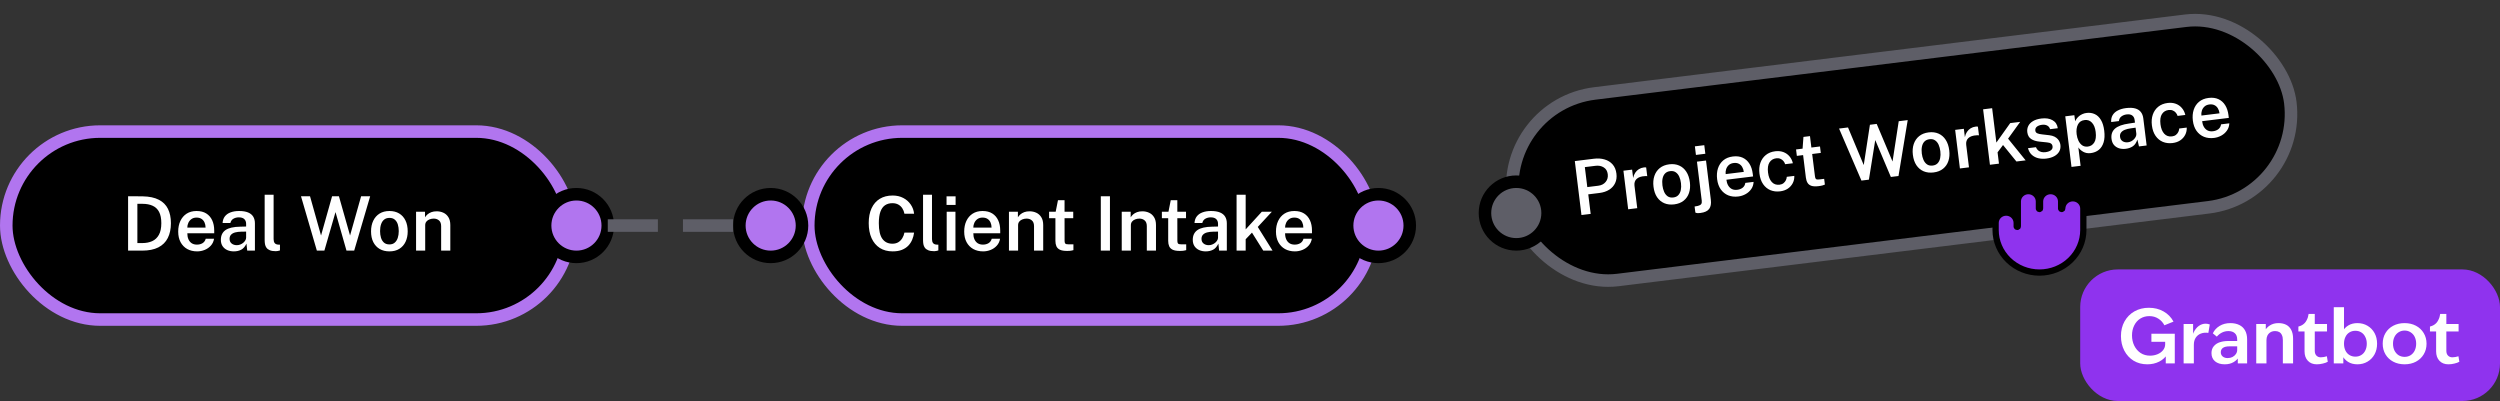 <svg width="399" height="64" viewBox="0 0 399 64" fill="none" xmlns="http://www.w3.org/2000/svg">
<rect x="0" y="0" width="399" height="64" fill="#333333" stroke="none"/>
<rect x="1" y="21" width="90" height="30" rx="15" fill="black"/>
<rect x="1" y="21" width="90" height="30" rx="15" stroke="#B175EF" stroke-width="2"/>
<path d="M20.443 40V31.324C20.479 31.324 20.585 31.324 20.761 31.324C20.937 31.324 21.145 31.324 21.385 31.324C21.629 31.324 21.875 31.326 22.123 31.33C22.375 31.33 22.593 31.332 22.777 31.336C23.833 31.356 24.691 31.538 25.351 31.882C26.015 32.222 26.501 32.708 26.809 33.34C27.121 33.968 27.277 34.726 27.277 35.614C27.277 36.542 27.111 37.332 26.779 37.984C26.451 38.636 25.947 39.136 25.267 39.484C24.591 39.828 23.731 40 22.687 40H20.443ZM21.925 38.794H22.711C23.307 38.794 23.833 38.692 24.289 38.488C24.745 38.28 25.101 37.944 25.357 37.48C25.617 37.016 25.747 36.396 25.747 35.62C25.747 34.868 25.627 34.266 25.387 33.814C25.147 33.362 24.803 33.036 24.355 32.836C23.907 32.632 23.371 32.53 22.747 32.53H21.925V38.794ZM31.459 40.12C30.863 40.12 30.337 39.994 29.881 39.742C29.429 39.486 29.075 39.122 28.819 38.65C28.567 38.178 28.441 37.616 28.441 36.964C28.441 36.328 28.555 35.764 28.783 35.272C29.015 34.776 29.349 34.386 29.785 34.102C30.225 33.818 30.755 33.676 31.375 33.676C31.987 33.676 32.501 33.806 32.917 34.066C33.333 34.326 33.649 34.69 33.865 35.158C34.081 35.622 34.189 36.166 34.189 36.79V37.234H29.899C29.895 37.586 29.951 37.898 30.067 38.17C30.183 38.442 30.355 38.656 30.583 38.812C30.811 38.964 31.093 39.04 31.429 39.04C31.773 39.04 32.071 38.964 32.323 38.812C32.579 38.656 32.749 38.42 32.833 38.104H34.165C34.093 38.536 33.921 38.902 33.649 39.202C33.381 39.502 33.053 39.73 32.665 39.886C32.281 40.042 31.879 40.12 31.459 40.12ZM29.893 36.328H32.809C32.809 36.028 32.755 35.758 32.647 35.518C32.543 35.274 32.385 35.082 32.173 34.942C31.961 34.798 31.693 34.726 31.369 34.726C31.049 34.726 30.779 34.804 30.559 34.96C30.339 35.116 30.173 35.318 30.061 35.566C29.949 35.81 29.893 36.064 29.893 36.328ZM37.319 40.12C36.923 40.12 36.567 40.048 36.251 39.904C35.939 39.756 35.693 39.546 35.513 39.274C35.337 38.998 35.249 38.664 35.249 38.272C35.249 37.588 35.495 37.072 35.987 36.724C36.483 36.376 37.271 36.194 38.351 36.178L39.281 36.154V35.734C39.281 35.406 39.183 35.15 38.987 34.966C38.795 34.778 38.495 34.686 38.087 34.69C37.783 34.694 37.507 34.766 37.259 34.906C37.011 35.042 36.847 35.272 36.767 35.596H35.525C35.549 35.172 35.671 34.818 35.891 34.534C36.115 34.246 36.421 34.032 36.809 33.892C37.197 33.748 37.645 33.676 38.153 33.676C38.745 33.676 39.227 33.754 39.599 33.91C39.971 34.066 40.245 34.292 40.421 34.588C40.597 34.88 40.685 35.234 40.685 35.65V40H39.455L39.335 38.884C39.115 39.352 38.833 39.676 38.489 39.856C38.149 40.032 37.759 40.12 37.319 40.12ZM37.793 39.13C37.973 39.13 38.151 39.098 38.327 39.034C38.503 38.966 38.661 38.876 38.801 38.764C38.945 38.648 39.059 38.52 39.143 38.38C39.231 38.24 39.277 38.094 39.281 37.942V36.964L38.519 36.976C38.143 36.98 37.813 37.02 37.529 37.096C37.249 37.172 37.031 37.294 36.875 37.462C36.719 37.626 36.641 37.846 36.641 38.122C36.641 38.438 36.751 38.686 36.971 38.866C37.191 39.042 37.465 39.13 37.793 39.13ZM44.028 40.09C43.628 40.09 43.308 40.04 43.068 39.94C42.828 39.84 42.648 39.706 42.528 39.538C42.408 39.37 42.33 39.182 42.294 38.974C42.258 38.762 42.24 38.546 42.24 38.326V31.084H43.668V38.158C43.668 38.426 43.722 38.634 43.83 38.782C43.942 38.93 44.122 39.016 44.37 39.04L44.682 39.052V39.97C44.574 40.002 44.464 40.03 44.352 40.054C44.24 40.078 44.132 40.09 44.028 40.09ZM50.571 40L48.039 31.324H49.479L51.237 37.588L53.001 31.324H54.093L55.869 37.588L57.633 31.324H59.079L56.529 40H55.299L53.547 33.85L51.771 40H50.571ZM62.153 40.12C61.561 40.12 61.045 39.994 60.605 39.742C60.165 39.486 59.823 39.12 59.579 38.644C59.339 38.168 59.219 37.596 59.219 36.928C59.219 36.28 59.337 35.712 59.573 35.224C59.809 34.736 60.145 34.356 60.581 34.084C61.021 33.812 61.547 33.676 62.159 33.676C62.751 33.676 63.265 33.806 63.701 34.066C64.137 34.326 64.473 34.698 64.709 35.182C64.949 35.666 65.069 36.248 65.069 36.928C65.069 37.556 64.955 38.11 64.727 38.59C64.503 39.066 64.173 39.44 63.737 39.712C63.305 39.984 62.777 40.12 62.153 40.12ZM62.159 39.01C62.495 39.01 62.771 38.918 62.987 38.734C63.207 38.55 63.371 38.298 63.479 37.978C63.587 37.658 63.641 37.294 63.641 36.886C63.641 36.506 63.593 36.156 63.497 35.836C63.401 35.516 63.243 35.26 63.023 35.068C62.807 34.872 62.519 34.774 62.159 34.774C61.819 34.774 61.537 34.864 61.313 35.044C61.093 35.22 60.929 35.468 60.821 35.788C60.713 36.104 60.659 36.47 60.659 36.886C60.659 37.262 60.707 37.612 60.803 37.936C60.899 38.256 61.057 38.516 61.277 38.716C61.497 38.912 61.791 39.01 62.159 39.01ZM66.404 40V33.796H67.832V34.684C67.928 34.524 68.058 34.37 68.222 34.222C68.39 34.074 68.596 33.954 68.84 33.862C69.084 33.77 69.37 33.724 69.698 33.724C70.082 33.724 70.438 33.8 70.766 33.952C71.098 34.104 71.364 34.342 71.564 34.666C71.768 34.99 71.87 35.408 71.87 35.92V40H70.406V36.094C70.406 35.686 70.294 35.384 70.07 35.188C69.846 34.988 69.564 34.888 69.224 34.888C68.992 34.888 68.772 34.928 68.564 35.008C68.356 35.084 68.186 35.202 68.054 35.362C67.926 35.518 67.862 35.714 67.862 35.95V40H66.404Z" fill="white"/>
<rect x="129" y="21" width="90" height="30" rx="15" fill="black"/>
<rect x="129" y="21" width="90" height="30" rx="15" stroke="#B175EF" stroke-width="2"/>
<path d="M142.469 40.12C141.673 40.12 140.989 39.938 140.417 39.574C139.849 39.206 139.411 38.686 139.103 38.014C138.799 37.338 138.647 36.536 138.647 35.608C138.647 34.684 138.799 33.894 139.103 33.238C139.407 32.582 139.843 32.08 140.411 31.732C140.983 31.38 141.669 31.204 142.469 31.204C143.105 31.204 143.669 31.334 144.161 31.594C144.653 31.85 145.049 32.198 145.349 32.638C145.653 33.078 145.833 33.568 145.889 34.108H144.347C144.287 33.788 144.175 33.502 144.011 33.25C143.851 32.998 143.639 32.798 143.375 32.65C143.111 32.502 142.795 32.428 142.427 32.428C141.967 32.428 141.575 32.538 141.251 32.758C140.931 32.974 140.685 33.318 140.513 33.79C140.345 34.262 140.261 34.874 140.261 35.626C140.261 36.766 140.449 37.596 140.825 38.116C141.201 38.636 141.735 38.896 142.427 38.896C142.795 38.896 143.111 38.816 143.375 38.656C143.639 38.492 143.851 38.276 144.011 38.008C144.175 37.736 144.287 37.44 144.347 37.12H145.889C145.841 37.512 145.741 37.888 145.589 38.248C145.441 38.608 145.231 38.93 144.959 39.214C144.687 39.494 144.345 39.716 143.933 39.88C143.525 40.04 143.037 40.12 142.469 40.12ZM149.106 40.09C148.706 40.09 148.386 40.04 148.146 39.94C147.906 39.84 147.726 39.706 147.606 39.538C147.486 39.37 147.408 39.182 147.372 38.974C147.336 38.762 147.318 38.546 147.318 38.326V31.084H148.746V38.158C148.746 38.426 148.8 38.634 148.908 38.782C149.02 38.93 149.2 39.016 149.448 39.04L149.76 39.052V39.97C149.652 40.002 149.542 40.03 149.43 40.054C149.318 40.078 149.21 40.09 149.106 40.09ZM151.092 40V33.796H152.49V40H151.092ZM151.068 32.71V31.33H152.514V32.71H151.068ZM156.904 40.12C156.308 40.12 155.782 39.994 155.326 39.742C154.874 39.486 154.52 39.122 154.264 38.65C154.012 38.178 153.886 37.616 153.886 36.964C153.886 36.328 154 35.764 154.228 35.272C154.46 34.776 154.794 34.386 155.23 34.102C155.67 33.818 156.2 33.676 156.82 33.676C157.432 33.676 157.946 33.806 158.362 34.066C158.778 34.326 159.094 34.69 159.31 35.158C159.526 35.622 159.634 36.166 159.634 36.79V37.234H155.344C155.34 37.586 155.396 37.898 155.512 38.17C155.628 38.442 155.8 38.656 156.028 38.812C156.256 38.964 156.538 39.04 156.874 39.04C157.218 39.04 157.516 38.964 157.768 38.812C158.024 38.656 158.194 38.42 158.278 38.104H159.61C159.538 38.536 159.366 38.902 159.094 39.202C158.826 39.502 158.498 39.73 158.11 39.886C157.726 40.042 157.324 40.12 156.904 40.12ZM155.338 36.328H158.254C158.254 36.028 158.2 35.758 158.092 35.518C157.988 35.274 157.83 35.082 157.618 34.942C157.406 34.798 157.138 34.726 156.814 34.726C156.494 34.726 156.224 34.804 156.004 34.96C155.784 35.116 155.618 35.318 155.506 35.566C155.394 35.81 155.338 36.064 155.338 36.328ZM161.029 40V33.796L162.457 33.796V34.684C162.553 34.524 162.683 34.37 162.847 34.222C163.015 34.074 163.221 33.954 163.465 33.862C163.709 33.77 163.995 33.724 164.323 33.724C164.707 33.724 165.063 33.8 165.391 33.952C165.723 34.104 165.989 34.342 166.189 34.666C166.393 34.99 166.495 35.408 166.495 35.92V40L165.031 40V36.094C165.031 35.686 164.919 35.384 164.695 35.188C164.471 34.988 164.189 34.888 163.849 34.888C163.617 34.888 163.397 34.928 163.189 35.008C162.981 35.084 162.811 35.202 162.679 35.362C162.551 35.518 162.487 35.714 162.487 35.95V40H161.029ZM170.304 40.048C169.812 40.048 169.43 39.984 169.158 39.856C168.89 39.724 168.704 39.538 168.6 39.298C168.496 39.058 168.444 38.772 168.444 38.44V34.828H167.436V33.796H168.486L168.852 31.954H169.902V33.79H171.288V34.828H169.902L169.908 38.386C169.908 38.57 169.928 38.706 169.968 38.794C170.012 38.878 170.08 38.934 170.172 38.962C170.268 38.986 170.394 38.998 170.55 38.998H171.318V39.922C171.234 39.954 171.11 39.982 170.946 40.006C170.786 40.034 170.572 40.048 170.304 40.048ZM175.689 40V31.324H177.147V40H175.689ZM179.029 40V33.796H180.457V34.684C180.553 34.524 180.683 34.37 180.847 34.222C181.015 34.074 181.221 33.954 181.465 33.862C181.709 33.77 181.995 33.724 182.323 33.724C182.707 33.724 183.063 33.8 183.391 33.952C183.723 34.104 183.989 34.342 184.189 34.666C184.393 34.99 184.495 35.408 184.495 35.92V40H183.031V36.094C183.031 35.686 182.919 35.384 182.695 35.188C182.471 34.988 182.189 34.888 181.849 34.888C181.617 34.888 181.397 34.928 181.189 35.008C180.981 35.084 180.811 35.202 180.679 35.362C180.551 35.518 180.487 35.714 180.487 35.95V40H179.029ZM188.304 40.048C187.812 40.048 187.43 39.984 187.158 39.856C186.89 39.724 186.704 39.538 186.6 39.298C186.496 39.058 186.444 38.772 186.444 38.44V34.828H185.436V33.796H186.486L186.852 31.954H187.902V33.79H189.288V34.828H187.902L187.908 38.386C187.908 38.57 187.928 38.706 187.968 38.794C188.012 38.878 188.08 38.934 188.172 38.962C188.268 38.986 188.394 38.998 188.55 38.998H189.318V39.922C189.234 39.954 189.11 39.982 188.946 40.006C188.786 40.034 188.572 40.048 188.304 40.048ZM192.436 40.12C192.04 40.12 191.684 40.048 191.368 39.904C191.056 39.756 190.81 39.546 190.63 39.274C190.454 38.998 190.366 38.664 190.366 38.272C190.366 37.588 190.612 37.072 191.104 36.724C191.6 36.376 192.388 36.194 193.468 36.178L194.398 36.154V35.734C194.398 35.406 194.3 35.15 194.104 34.966C193.912 34.778 193.612 34.686 193.204 34.69C192.9 34.694 192.624 34.766 192.376 34.906C192.128 35.042 191.964 35.272 191.884 35.596H190.642C190.666 35.172 190.788 34.818 191.008 34.534C191.232 34.246 191.538 34.032 191.926 33.892C192.314 33.748 192.762 33.676 193.27 33.676C193.862 33.676 194.344 33.754 194.716 33.91C195.088 34.066 195.362 34.292 195.538 34.588C195.714 34.88 195.802 35.234 195.802 35.65V40H194.572L194.452 38.884C194.232 39.352 193.95 39.676 193.606 39.856C193.266 40.032 192.876 40.12 192.436 40.12ZM192.91 39.13C193.09 39.13 193.268 39.098 193.444 39.034C193.62 38.966 193.778 38.876 193.918 38.764C194.062 38.648 194.176 38.52 194.26 38.38C194.348 38.24 194.394 38.094 194.398 37.942V36.964L193.636 36.976C193.26 36.98 192.93 37.02 192.646 37.096C192.366 37.172 192.148 37.294 191.992 37.462C191.836 37.626 191.758 37.846 191.758 38.122C191.758 38.438 191.868 38.686 192.088 38.866C192.308 39.042 192.582 39.13 192.91 39.13ZM197.357 40V31.084H198.809V36.61L201.383 33.796L202.985 33.796L200.741 36.22L203.099 40H201.617L199.817 37.126L198.809 38.182V40L197.357 40ZM206.662 40.12C206.066 40.12 205.54 39.994 205.084 39.742C204.632 39.486 204.278 39.122 204.022 38.65C203.77 38.178 203.644 37.616 203.644 36.964C203.644 36.328 203.758 35.764 203.986 35.272C204.218 34.776 204.552 34.386 204.988 34.102C205.428 33.818 205.958 33.676 206.578 33.676C207.19 33.676 207.704 33.806 208.12 34.066C208.536 34.326 208.852 34.69 209.068 35.158C209.284 35.622 209.392 36.166 209.392 36.79V37.234H205.102C205.098 37.586 205.154 37.898 205.27 38.17C205.386 38.442 205.558 38.656 205.786 38.812C206.014 38.964 206.296 39.04 206.632 39.04C206.976 39.04 207.274 38.964 207.526 38.812C207.782 38.656 207.952 38.42 208.036 38.104H209.368C209.296 38.536 209.124 38.902 208.852 39.202C208.584 39.502 208.256 39.73 207.868 39.886C207.484 40.042 207.082 40.12 206.662 40.12ZM205.096 36.328H208.012C208.012 36.028 207.958 35.758 207.85 35.518C207.746 35.274 207.588 35.082 207.376 34.942C207.164 34.798 206.896 34.726 206.572 34.726C206.252 34.726 205.982 34.804 205.762 34.96C205.542 35.116 205.376 35.318 205.264 35.566C205.152 35.81 205.096 36.064 205.096 36.328Z" fill="white"/>
<rect x="239.636" y="16.747" width="125" height="30" rx="15" transform="rotate(-7.016 239.636 16.747)" fill="black"/>
<rect x="239.636" y="16.747" width="125" height="30" rx="15" transform="rotate(-7.016 239.636 16.747)" stroke="#5E5E67" stroke-width="2"/>
<path d="M252.401 34.319L251.341 25.708L254.396 25.332C255.015 25.256 255.582 25.295 256.097 25.449C256.615 25.599 257.04 25.863 257.373 26.241C257.706 26.619 257.909 27.11 257.983 27.714C258.053 28.282 257.984 28.784 257.776 29.22C257.572 29.657 257.254 30.01 256.824 30.281C256.394 30.551 255.873 30.724 255.262 30.799L253.487 31.018L253.871 34.138L252.401 34.319ZM253.333 29.858L255.083 29.642C255.588 29.581 255.98 29.379 256.26 29.038C256.545 28.697 256.657 28.284 256.598 27.8C256.537 27.308 256.323 26.947 255.957 26.718C255.589 26.485 255.154 26.4 254.65 26.462L252.94 26.672L253.333 29.858ZM259.857 33.402L259.099 27.244L260.486 27.073L260.65 28.407C260.712 28.089 260.821 27.812 260.977 27.575C261.137 27.334 261.335 27.14 261.571 26.994C261.807 26.848 262.072 26.757 262.365 26.721C262.437 26.712 262.507 26.708 262.575 26.707C262.644 26.707 262.695 26.715 262.729 26.731L262.9 28.118C262.854 28.104 262.795 28.097 262.722 28.098C262.654 28.098 262.594 28.102 262.542 28.108C262.241 28.121 261.979 28.165 261.754 28.241C261.534 28.317 261.352 28.422 261.207 28.556C261.066 28.687 260.966 28.844 260.908 29.028C260.85 29.209 260.835 29.414 260.863 29.645L261.304 33.224L259.857 33.402ZM267.201 32.619C266.614 32.691 266.086 32.629 265.619 32.432C265.151 32.232 264.767 31.911 264.466 31.468C264.17 31.025 263.981 30.472 263.899 29.809C263.82 29.166 263.868 28.588 264.042 28.074C264.217 27.561 264.504 27.143 264.904 26.82C265.307 26.496 265.813 26.297 266.42 26.222C267.008 26.15 267.534 26.216 267.998 26.421C268.463 26.626 268.842 26.954 269.135 27.405C269.432 27.856 269.622 28.419 269.705 29.094C269.782 29.718 269.737 30.281 269.569 30.786C269.405 31.285 269.123 31.697 268.724 32.02C268.328 32.343 267.821 32.542 267.201 32.619ZM267.072 31.516C267.405 31.475 267.668 31.35 267.86 31.141C268.056 30.932 268.188 30.661 268.256 30.331C268.324 30 268.333 29.632 268.283 29.227C268.237 28.85 268.146 28.508 268.012 28.203C267.877 27.897 267.689 27.662 267.448 27.498C267.209 27.33 266.911 27.268 266.554 27.312C266.217 27.353 265.948 27.477 265.747 27.683C265.551 27.885 265.418 28.151 265.35 28.482C265.281 28.808 265.273 29.178 265.323 29.591C265.369 29.965 265.46 30.306 265.595 30.616C265.729 30.922 265.918 31.16 266.16 31.332C266.403 31.5 266.706 31.561 267.072 31.516ZM271.382 33.99C271.052 34.031 270.836 34.029 270.734 33.985C270.632 33.945 270.582 33.925 270.582 33.925L270.457 32.961L270.994 32.859C271.249 32.795 271.42 32.7 271.509 32.572C271.599 32.448 271.629 32.267 271.6 32.029L270.833 25.8L272.28 25.622L273.05 31.881C273.128 32.508 273.038 32.994 272.783 33.34C272.531 33.69 272.064 33.906 271.382 33.99ZM270.671 24.726L270.502 23.356L272.003 23.171L272.171 24.541L270.671 24.726ZM277.434 31.359C276.842 31.432 276.305 31.371 275.822 31.177C275.342 30.978 274.946 30.66 274.634 30.223C274.326 29.785 274.133 29.243 274.053 28.596C273.975 27.964 274.02 27.39 274.186 26.874C274.355 26.354 274.639 25.926 275.037 25.591C275.439 25.255 275.948 25.049 276.563 24.974C277.171 24.899 277.697 24.965 278.141 25.172C278.586 25.38 278.944 25.702 279.216 26.14C279.487 26.575 279.66 27.101 279.737 27.721L279.791 28.161L275.533 28.685C275.572 29.035 275.666 29.338 275.814 29.594C275.962 29.85 276.159 30.041 276.405 30.168C276.65 30.291 276.939 30.332 277.272 30.291C277.614 30.249 277.9 30.137 278.132 29.955C278.367 29.769 278.507 29.514 278.551 29.19L279.873 29.028C279.855 29.465 279.729 29.849 279.495 30.18C279.266 30.511 278.968 30.777 278.602 30.98C278.24 31.181 277.851 31.308 277.434 31.359ZM275.416 27.787L278.311 27.431C278.274 27.133 278.187 26.872 278.051 26.646C277.918 26.417 277.738 26.246 277.51 26.133C277.282 26.016 277.007 25.977 276.686 26.017C276.368 26.056 276.11 26.166 275.91 26.348C275.711 26.529 275.571 26.75 275.49 27.01C275.409 27.266 275.384 27.525 275.416 27.787ZM284.113 30.537C283.549 30.607 283.032 30.545 282.561 30.353C282.093 30.157 281.705 29.838 281.397 29.396C281.088 28.951 280.893 28.392 280.81 27.721C280.731 27.082 280.78 26.508 280.955 25.999C281.133 25.485 281.422 25.067 281.822 24.744C282.225 24.416 282.726 24.215 283.326 24.141C283.806 24.082 284.24 24.126 284.629 24.271C285.018 24.417 285.342 24.645 285.602 24.955C285.866 25.265 286.046 25.632 286.142 26.056L284.91 26.207C284.855 26.025 284.764 25.857 284.636 25.703C284.508 25.546 284.346 25.426 284.151 25.346C283.959 25.26 283.734 25.234 283.476 25.265C283.011 25.323 282.657 25.54 282.413 25.916C282.17 26.293 282.091 26.834 282.178 27.541C282.258 28.192 282.457 28.694 282.774 29.046C283.096 29.397 283.511 29.541 284.019 29.479C284.273 29.448 284.484 29.365 284.653 29.231C284.822 29.094 284.947 28.935 285.03 28.756C285.116 28.572 285.163 28.393 285.169 28.219L286.372 28.071C286.388 28.492 286.305 28.879 286.122 29.232C285.94 29.585 285.678 29.877 285.335 30.109C284.993 30.336 284.585 30.479 284.113 30.537ZM290.26 29.708C289.772 29.768 289.385 29.751 289.099 29.657C288.817 29.559 288.61 29.397 288.477 29.172C288.344 28.946 288.258 28.669 288.217 28.339L287.776 24.754L286.776 24.878L286.65 23.853L287.692 23.725L287.83 21.852L288.872 21.724L289.096 23.546L290.472 23.377L290.599 24.407L289.223 24.576L289.664 28.107C289.686 28.29 289.723 28.422 289.773 28.505C289.827 28.582 289.901 28.63 289.996 28.646C290.094 28.658 290.221 28.655 290.376 28.636L291.138 28.542L291.251 29.459C291.171 29.501 291.052 29.544 290.892 29.588C290.737 29.635 290.526 29.675 290.26 29.708ZM297.086 28.82L293.514 20.518L294.943 20.342L297.453 26.344L298.438 19.912L299.522 19.778L302.05 25.778L303.036 19.346L304.471 19.169L303 28.092L301.779 28.242L299.289 22.352L298.277 28.673L297.086 28.82ZM308.596 27.524C308.008 27.596 307.481 27.534 307.013 27.338C306.545 27.137 306.161 26.816 305.861 26.373C305.565 25.93 305.376 25.377 305.294 24.714C305.215 24.071 305.263 23.493 305.437 22.98C305.612 22.466 305.899 22.048 306.298 21.725C306.702 21.401 307.207 21.202 307.815 21.127C308.402 21.055 308.928 21.121 309.393 21.326C309.857 21.531 310.236 21.859 310.53 22.311C310.827 22.762 311.017 23.325 311.1 24C311.177 24.623 311.131 25.187 310.964 25.691C310.8 26.191 310.518 26.602 310.118 26.925C309.723 27.248 309.215 27.448 308.596 27.524ZM308.466 26.422C308.8 26.38 309.062 26.255 309.254 26.046C309.45 25.837 309.582 25.567 309.65 25.236C309.718 24.905 309.728 24.537 309.678 24.132C309.631 23.755 309.541 23.414 309.407 23.108C309.272 22.802 309.084 22.567 308.842 22.404C308.604 22.235 308.306 22.173 307.949 22.217C307.611 22.259 307.343 22.383 307.142 22.588C306.945 22.79 306.813 23.056 306.745 23.387C306.676 23.714 306.667 24.084 306.718 24.497C306.764 24.87 306.854 25.211 306.989 25.521C307.124 25.827 307.312 26.066 307.555 26.237C307.797 26.405 308.101 26.466 308.466 26.422ZM312.801 26.886L312.043 20.728L313.431 20.557L313.595 21.891C313.656 21.573 313.765 21.296 313.922 21.059C314.081 20.818 314.279 20.624 314.515 20.478C314.751 20.332 315.016 20.241 315.31 20.205C315.381 20.196 315.451 20.192 315.52 20.191C315.588 20.191 315.639 20.199 315.674 20.215L315.844 21.602C315.798 21.588 315.739 21.581 315.666 21.582C315.598 21.582 315.538 21.585 315.486 21.592C315.186 21.605 314.923 21.649 314.699 21.725C314.478 21.8 314.296 21.906 314.151 22.04C314.01 22.171 313.91 22.328 313.853 22.512C313.794 22.693 313.779 22.898 313.807 23.128L314.248 26.707L312.801 26.886ZM317.593 26.296L316.504 17.447L317.945 17.269L318.62 22.754L320.831 19.646L322.421 19.451L320.49 22.131L323.292 25.594L321.821 25.775L319.683 23.143L318.812 24.314L319.034 26.118L317.593 26.296ZM326.584 25.31C326.155 25.363 325.74 25.345 325.338 25.258C324.94 25.166 324.592 24.989 324.293 24.727C323.999 24.465 323.79 24.106 323.665 23.65L324.94 23.493C325.023 23.713 325.143 23.885 325.299 24.011C325.46 24.137 325.64 24.221 325.839 24.265C326.041 24.305 326.245 24.312 326.452 24.287C326.821 24.241 327.111 24.141 327.322 23.986C327.532 23.831 327.621 23.621 327.588 23.355C327.564 23.16 327.482 23.013 327.341 22.914C327.203 22.814 326.99 22.751 326.701 22.726L325.501 22.602C324.963 22.551 324.52 22.412 324.174 22.185C323.828 21.958 323.623 21.602 323.559 21.118C323.51 20.753 323.561 20.417 323.713 20.108C323.864 19.799 324.115 19.541 324.464 19.332C324.812 19.12 325.257 18.981 325.797 18.914C326.515 18.826 327.111 18.916 327.583 19.184C328.059 19.448 328.339 19.875 328.424 20.465L327.191 20.617C327.115 20.356 326.964 20.165 326.74 20.044C326.515 19.918 326.237 19.876 325.908 19.916C325.566 19.958 325.295 20.058 325.092 20.216C324.89 20.374 324.806 20.588 324.839 20.858C324.862 21.044 324.961 21.181 325.137 21.268C325.317 21.355 325.581 21.415 325.927 21.449L327.068 21.581C327.395 21.621 327.668 21.697 327.888 21.806C328.107 21.917 328.282 22.046 328.413 22.195C328.548 22.34 328.647 22.495 328.712 22.66C328.78 22.821 328.823 22.973 328.841 23.116C328.89 23.513 328.828 23.865 328.656 24.172C328.488 24.475 328.227 24.725 327.872 24.922C327.521 25.118 327.092 25.247 326.584 25.31ZM330.611 26.64L329.617 18.565L331.065 18.387L331.196 19.356C331.259 19.211 331.344 19.066 331.451 18.92C331.561 18.773 331.692 18.638 331.842 18.515C331.996 18.391 332.171 18.287 332.366 18.203C332.56 18.114 332.779 18.055 333.021 18.025C333.493 17.967 333.926 18.029 334.319 18.21C334.712 18.387 335.04 18.695 335.304 19.135C335.571 19.573 335.749 20.148 335.836 20.858C335.926 21.585 335.893 22.204 335.738 22.714C335.583 23.225 335.328 23.625 334.973 23.915C334.617 24.2 334.185 24.375 333.677 24.437C333.443 24.466 333.225 24.46 333.022 24.421C332.824 24.381 332.642 24.314 332.478 24.222C332.313 24.129 332.165 24.025 332.034 23.908C331.907 23.79 331.797 23.665 331.704 23.531L332.064 26.461L330.611 26.64ZM333.222 23.393C333.659 23.339 333.999 23.122 334.242 22.741C334.485 22.357 334.561 21.793 334.469 21.051C334.39 20.408 334.193 19.918 333.878 19.582C333.566 19.242 333.174 19.101 332.701 19.159C332.193 19.221 331.836 19.465 331.63 19.889C331.424 20.309 331.358 20.821 331.432 21.425C331.48 21.814 331.58 22.166 331.732 22.482C331.887 22.793 332.088 23.035 332.335 23.206C332.585 23.372 332.881 23.435 333.222 23.393ZM339.277 23.748C338.884 23.796 338.522 23.768 338.191 23.664C337.863 23.555 337.593 23.377 337.381 23.129C337.173 22.876 337.045 22.556 336.997 22.166C336.913 21.488 337.094 20.945 337.54 20.54C337.99 20.134 338.75 19.857 339.82 19.709L340.74 19.572L340.689 19.155C340.649 18.829 340.52 18.587 340.303 18.429C340.089 18.265 339.78 18.211 339.376 18.265C339.075 18.306 338.81 18.411 338.581 18.58C338.351 18.745 338.216 18.994 338.177 19.325L336.944 19.477C336.916 19.053 336.994 18.687 337.177 18.378C337.365 18.065 337.642 17.815 338.01 17.629C338.378 17.438 338.813 17.312 339.318 17.25C339.905 17.178 340.393 17.196 340.781 17.306C341.17 17.415 341.469 17.606 341.68 17.878C341.89 18.147 342.021 18.487 342.072 18.9L342.603 23.218L341.382 23.368L341.127 22.275C340.966 22.766 340.726 23.122 340.406 23.343C340.09 23.559 339.714 23.694 339.277 23.748ZM339.627 22.707C339.805 22.685 339.978 22.632 340.145 22.547C340.311 22.458 340.457 22.349 340.582 22.221C340.711 22.088 340.809 21.947 340.875 21.798C340.945 21.648 340.973 21.498 340.958 21.346L340.839 20.376L340.084 20.481C339.711 20.531 339.389 20.611 339.116 20.721C338.848 20.83 338.646 20.978 338.512 21.164C338.377 21.346 338.326 21.574 338.36 21.848C338.399 22.161 338.538 22.394 338.779 22.546C339.018 22.694 339.301 22.747 339.627 22.707ZM346.746 22.829C346.182 22.898 345.664 22.837 345.194 22.645C344.726 22.448 344.338 22.13 344.03 21.688C343.721 21.242 343.525 20.684 343.443 20.013C343.364 19.374 343.412 18.8 343.588 18.29C343.766 17.777 344.055 17.358 344.455 17.035C344.858 16.707 345.359 16.507 345.958 16.433C346.439 16.374 346.873 16.417 347.262 16.563C347.651 16.708 347.975 16.936 348.235 17.247C348.499 17.557 348.679 17.924 348.775 18.347L347.543 18.499C347.488 18.316 347.397 18.148 347.269 17.994C347.141 17.837 346.979 17.718 346.784 17.637C346.592 17.552 346.367 17.525 346.109 17.557C345.644 17.614 345.29 17.831 345.046 18.208C344.803 18.584 344.724 19.126 344.811 19.832C344.891 20.484 345.09 20.985 345.407 21.337C345.729 21.688 346.143 21.833 346.652 21.77C346.906 21.739 347.117 21.656 347.286 21.523C347.455 21.385 347.58 21.227 347.663 21.047C347.749 20.863 347.796 20.684 347.802 20.51L349.005 20.362C349.021 20.783 348.937 21.171 348.755 21.523C348.573 21.876 348.311 22.169 347.968 22.4C347.626 22.628 347.218 22.77 346.746 22.829ZM353.361 22.014C352.769 22.087 352.232 22.026 351.749 21.832C351.269 21.633 350.873 21.315 350.561 20.878C350.253 20.44 350.06 19.898 349.98 19.251C349.902 18.619 349.947 18.046 350.113 17.53C350.283 17.009 350.566 16.581 350.964 16.246C351.366 15.91 351.875 15.705 352.49 15.629C353.098 15.554 353.624 15.62 354.069 15.828C354.513 16.035 354.871 16.358 355.143 16.796C355.414 17.23 355.588 17.757 355.664 18.376L355.718 18.817L351.46 19.341C351.499 19.69 351.593 19.993 351.741 20.249C351.89 20.505 352.086 20.696 352.332 20.823C352.577 20.946 352.866 20.987 353.199 20.946C353.541 20.904 353.827 20.792 354.059 20.611C354.294 20.425 354.434 20.17 354.478 19.846L355.8 19.683C355.782 20.12 355.656 20.505 355.422 20.836C355.193 21.166 354.895 21.433 354.529 21.635C354.167 21.837 353.778 21.963 353.361 22.014ZM351.344 18.442L354.238 18.086C354.201 17.788 354.114 17.527 353.978 17.302C353.845 17.072 353.665 16.901 353.437 16.788C353.209 16.671 352.934 16.632 352.613 16.672C352.295 16.711 352.037 16.821 351.837 17.003C351.638 17.185 351.498 17.405 351.417 17.665C351.336 17.921 351.311 18.18 351.344 18.442Z" fill="white"/>
<circle cx="92" cy="36" r="5" fill="#B175EF" stroke="black" stroke-width="2"/>
<circle cx="123" cy="36" r="5" fill="#B175EF" stroke="black" stroke-width="2"/>
<line x1="97" y1="36" x2="117" y2="36" stroke="#5E5E67" stroke-width="2" stroke-dasharray="8 4"/>
<circle cx="220" cy="36" r="5" fill="#B175EF" stroke="black" stroke-width="2"/>
<circle cx="242" cy="34" r="5" fill="#5E5E67" stroke="black" stroke-width="2"/>
<rect x="332" y="43" width="67" height="21" rx="6" fill="#8F33EE"/>
<path d="M342.704 58.144C341.888 58.144 341.16 57.952 340.52 57.568C339.888 57.176 339.392 56.636 339.032 55.948C338.68 55.26 338.504 54.488 338.504 53.632C338.504 52.76 338.692 51.984 339.068 51.304C339.452 50.616 339.98 50.08 340.652 49.696C341.332 49.312 342.1 49.12 342.956 49.12C343.844 49.12 344.628 49.316 345.308 49.708C345.988 50.092 346.516 50.632 346.892 51.328L345.44 51.916C345.2 51.46 344.872 51.104 344.456 50.848C344.048 50.584 343.576 50.452 343.04 50.452C342.496 50.452 342.012 50.584 341.588 50.848C341.172 51.112 340.848 51.48 340.616 51.952C340.384 52.416 340.268 52.944 340.268 53.536C340.268 54.128 340.388 54.672 340.628 55.168C340.876 55.664 341.216 56.056 341.648 56.344C342.088 56.624 342.588 56.764 343.148 56.764C343.572 56.764 343.968 56.688 344.336 56.536C344.704 56.384 345 56.168 345.224 55.888C345.448 55.608 345.56 55.296 345.56 54.952V54.004L346.292 54.556H343.364V53.26H347.096V58H345.656V56.128L345.968 56.452C345.632 57.004 345.18 57.424 344.612 57.712C344.044 58 343.408 58.144 342.704 58.144ZM348.506 51.712H350.018V53.872L349.886 53.716C349.998 53.228 350.19 52.812 350.462 52.468C350.742 52.116 351.074 51.876 351.458 51.748C351.85 51.62 352.258 51.632 352.682 51.784L352.454 53.128C352.014 53.064 351.618 53.1 351.266 53.236C350.922 53.364 350.646 53.584 350.438 53.896C350.238 54.2 350.138 54.576 350.138 55.024V58H348.506V51.712ZM355.064 58.144C354.416 58.144 353.9 57.984 353.516 57.664C353.14 57.344 352.952 56.908 352.952 56.356C352.952 55.908 353.076 55.54 353.324 55.252C353.572 54.956 353.896 54.744 354.296 54.616C354.696 54.488 355.132 54.424 355.604 54.424H357.488V55.276H355.832C355.368 55.276 355.02 55.356 354.788 55.516C354.556 55.676 354.44 55.908 354.44 56.212C354.44 56.5 354.54 56.728 354.74 56.896C354.94 57.064 355.204 57.148 355.532 57.148C355.82 57.148 356.076 57.092 356.3 56.98C356.532 56.86 356.716 56.7 356.852 56.5C356.988 56.3 357.056 56.08 357.056 55.84V54.196C357.056 53.74 356.928 53.4 356.672 53.176C356.424 52.952 356.088 52.84 355.664 52.84C355.296 52.84 354.956 52.916 354.644 53.068C354.332 53.22 354.052 53.44 353.804 53.728L353.168 53.2C353.392 52.72 353.748 52.328 354.236 52.024C354.732 51.72 355.308 51.568 355.964 51.568C356.516 51.568 356.992 51.668 357.392 51.868C357.792 52.06 358.1 52.352 358.316 52.744C358.532 53.128 358.64 53.6 358.64 54.16V58H357.152V56.488L357.38 56.872C357.18 57.256 356.88 57.564 356.48 57.796C356.088 58.028 355.616 58.144 355.064 58.144ZM360.096 51.712L361.62 51.712V53.26L361.392 52.948C361.584 52.524 361.876 52.188 362.268 51.94C362.66 51.692 363.116 51.568 363.636 51.568C364.116 51.568 364.528 51.656 364.872 51.832C365.216 52.008 365.484 52.28 365.676 52.648C365.876 53.016 365.976 53.488 365.976 54.064V58L364.344 58V54.268C364.344 53.948 364.292 53.684 364.188 53.476C364.092 53.26 363.952 53.1 363.768 52.996C363.584 52.892 363.364 52.84 363.108 52.84C362.82 52.84 362.572 52.904 362.364 53.032C362.156 53.16 361.996 53.332 361.884 53.548C361.78 53.764 361.728 54.004 361.728 54.268V58H360.096V51.712ZM369.761 58.144C369.161 58.144 368.685 57.956 368.333 57.58C367.981 57.204 367.805 56.7 367.805 56.068V52.168L368.537 52.9H366.821V52.12L367.145 52.012C367.417 51.908 367.653 51.748 367.853 51.532C368.053 51.308 368.217 51.004 368.345 50.62L368.453 50.104H369.437V52.276L368.801 51.712H371.393V52.9H368.801L369.437 52.384V55.996C369.437 56.316 369.525 56.568 369.701 56.752C369.877 56.936 370.109 57.028 370.397 57.028C370.549 57.028 370.713 57.012 370.889 56.98C371.065 56.948 371.225 56.908 371.369 56.86L371.513 57.736C371.305 57.856 371.041 57.952 370.721 58.024C370.409 58.104 370.089 58.144 369.761 58.144ZM376.239 58.144C375.663 58.144 375.163 58.012 374.739 57.748C374.315 57.476 373.987 57.096 373.755 56.608L373.995 56.296V58H372.471V49.024H374.103V53.284L373.839 52.948C374.079 52.508 374.403 52.168 374.811 51.928C375.219 51.688 375.695 51.568 376.239 51.568C376.839 51.568 377.375 51.708 377.847 51.988C378.327 52.268 378.703 52.656 378.975 53.152C379.247 53.648 379.383 54.216 379.383 54.856C379.383 55.496 379.247 56.064 378.975 56.56C378.703 57.056 378.327 57.444 377.847 57.724C377.375 58.004 376.839 58.144 376.239 58.144ZM375.915 56.92C376.267 56.92 376.579 56.836 376.851 56.668C377.131 56.5 377.347 56.26 377.499 55.948C377.659 55.628 377.739 55.264 377.739 54.856C377.739 54.448 377.659 54.088 377.499 53.776C377.347 53.456 377.131 53.212 376.851 53.044C376.579 52.876 376.267 52.792 375.915 52.792C375.571 52.792 375.259 52.876 374.979 53.044C374.699 53.212 374.483 53.456 374.331 53.776C374.179 54.088 374.103 54.448 374.103 54.856C374.103 55.264 374.179 55.628 374.331 55.948C374.483 56.26 374.699 56.5 374.979 56.668C375.259 56.836 375.571 56.92 375.915 56.92ZM383.772 58.144C383.092 58.144 382.488 58.004 381.96 57.724C381.432 57.444 381.02 57.056 380.724 56.56C380.428 56.064 380.28 55.496 380.28 54.856C380.28 54.216 380.428 53.648 380.724 53.152C381.02 52.656 381.432 52.268 381.96 51.988C382.488 51.708 383.092 51.568 383.772 51.568C384.452 51.568 385.056 51.708 385.584 51.988C386.112 52.268 386.524 52.656 386.82 53.152C387.124 53.648 387.276 54.216 387.276 54.856C387.276 55.496 387.124 56.064 386.82 56.56C386.524 57.056 386.112 57.444 385.584 57.724C385.056 58.004 384.452 58.144 383.772 58.144ZM383.772 56.956C384.132 56.956 384.452 56.868 384.732 56.692C385.02 56.508 385.24 56.256 385.392 55.936C385.544 55.616 385.62 55.256 385.62 54.856C385.62 54.456 385.544 54.096 385.392 53.776C385.24 53.456 385.02 53.208 384.732 53.032C384.452 52.848 384.132 52.756 383.772 52.756C383.42 52.756 383.1 52.848 382.812 53.032C382.532 53.208 382.312 53.456 382.152 53.776C382 54.096 381.924 54.456 381.924 54.856C381.924 55.256 382 55.616 382.152 55.936C382.312 56.256 382.532 56.508 382.812 56.692C383.1 56.868 383.42 56.956 383.772 56.956ZM390.761 58.144C390.161 58.144 389.685 57.956 389.333 57.58C388.981 57.204 388.805 56.7 388.805 56.068V52.168L389.537 52.9H387.821V52.12L388.145 52.012C388.417 51.908 388.653 51.748 388.853 51.532C389.053 51.308 389.217 51.004 389.345 50.62L389.453 50.104H390.437V52.276L389.801 51.712H392.393V52.9H389.801L390.437 52.384V55.996C390.437 56.316 390.525 56.568 390.701 56.752C390.877 56.936 391.109 57.028 391.397 57.028C391.549 57.028 391.713 57.012 391.889 56.98C392.065 56.948 392.225 56.908 392.369 56.86L392.513 57.736C392.305 57.856 392.041 57.952 391.721 58.024C391.409 58.104 391.089 58.144 390.761 58.144Z" fill="white"/>
<path d="M327.272 30.5C327.713 30.5 328.139 30.669 328.456 30.976C328.773 31.282 328.954 31.701 328.954 32.143V33.286C328.954 33.3 328.96 33.315 328.976 33.33C328.991 33.345 329.017 33.357 329.046 33.357C329.075 33.357 329.099 33.345 329.115 33.33C329.13 33.315 329.137 33.3 329.137 33.286C329.137 32.845 329.318 32.425 329.635 32.118C329.951 31.812 330.378 31.643 330.818 31.643C331.259 31.643 331.684 31.812 332.001 32.118C332.318 32.425 332.5 32.845 332.5 33.286V36.714C332.5 38.519 331.758 40.247 330.443 41.519C329.129 42.789 327.351 43.5 325.5 43.5C323.649 43.5 321.871 42.789 320.557 41.519C319.242 40.247 318.5 38.519 318.5 36.714V35.571C318.5 35.13 318.682 34.711 318.999 34.404C319.316 34.098 319.741 33.929 320.182 33.929C320.622 33.929 321.049 34.098 321.365 34.404C321.682 34.711 321.863 35.13 321.863 35.571V36.143C321.863 36.156 321.869 36.173 321.885 36.188C321.901 36.203 321.925 36.214 321.954 36.214C321.983 36.214 322.009 36.203 322.024 36.188C322.04 36.173 322.046 36.156 322.046 36.143V32.143C322.046 31.701 322.227 31.282 322.544 30.976C322.861 30.669 323.287 30.5 323.728 30.5C324.168 30.5 324.594 30.669 324.91 30.976C325.227 31.282 325.409 31.701 325.409 32.143V33.286C325.409 33.299 325.415 33.316 325.43 33.33C325.446 33.345 325.471 33.357 325.5 33.357C325.529 33.357 325.554 33.345 325.57 33.33C325.585 33.316 325.591 33.299 325.591 33.286V32.143C325.591 31.701 325.773 31.282 326.09 30.976C326.406 30.669 326.832 30.5 327.272 30.5Z" fill="#8F33EE" stroke="black"/>
</svg>
